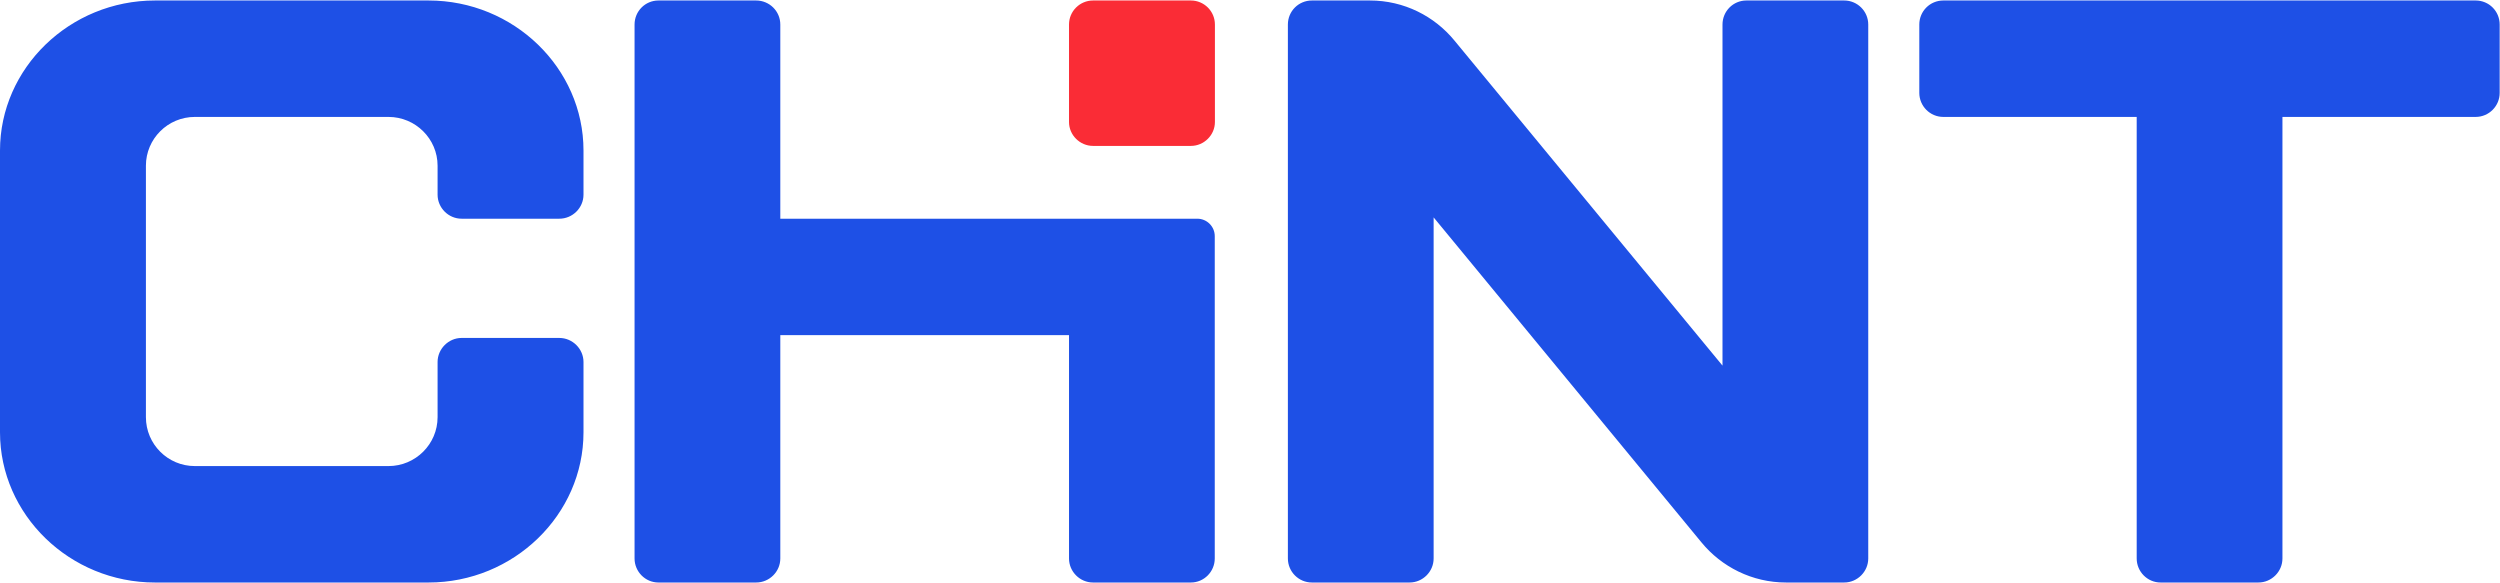 <svg version="1.2" xmlns="http://www.w3.org/2000/svg" viewBox="0 0 1518 354" width="1518" height="354"><style>.a{fill:#1e50e6}.b{fill:#fa2c36}</style><path fill-rule="evenodd" class="a" d="m399.8 0.3h59.3c8.1 0 14.7 6.5 14.7 14.6v117.9h253.2c5.9 0 10.6 4.8 10.6 10.6v195.7c0 8-6.5 14.6-14.5 14.6h-59.4c-8 0-14.6-6.6-14.6-14.6v-135.6h-175.3v135.6c0 8-6.6 14.6-14.7 14.6h-59.3c-8 0-14.5-6.6-14.5-14.6v-324.2c0-8.1 6.5-14.6 14.5-14.6zm-134.1 100.3c0-16.3-13.4-29.6-29.8-29.6h-117.6c-16.4 0-29.7 13.3-29.7 29.6v152.7c0 16.4 13.3 29.7 29.7 29.7h117.6c16.4 0 29.8-13.3 29.8-29.7v-33.5c0-7.9 6.6-14.6 14.6-14.6h59.3c8.1 0 14.7 6.7 14.7 14.6v42.7c0 50.1-42.4 91.2-94.1 91.2h-166.1c-51.7 0-94.1-41.1-94.1-91.2v-171.1c0-50.1 42.4-91.1 94.1-91.1h166.1c51.7 0 94.1 41 94.1 91.1v26.8c0 8-6.6 14.6-14.7 14.6h-59.3c-8 0-14.6-6.6-14.6-14.6zm530.9-100.3h35.2c20.7 0 39.2 9.5 51.4 24.4l162.7 197.3v-207.1c0-8.1 6.5-14.6 14.5-14.6h59.4c8 0 14.6 6.5 14.6 14.6v324.2c0 8-6.6 14.6-14.6 14.6h-35.3c-20.6 0-39.2-9.5-51.4-24.4l-162.6-197.3v207.1c0 8-6.6 14.6-14.6 14.6h-59.3c-8.1 0-14.6-6.6-14.6-14.6v-324.2c0-8.1 6.5-14.6 14.6-14.6zm721.2 14.6v41.5c0 8-6.5 14.6-14.6 14.6h-117.3v268.1c0 8-6.6 14.6-14.6 14.6h-59.4c-8 0-14.5-6.6-14.5-14.6v-268.1h-117.4c-8.1 0-14.6-6.6-14.6-14.6v-41.5c0-8.1 6.5-14.6 14.6-14.6h323.2c8.1 0 14.6 6.5 14.6 14.6z"/><path fill-rule="evenodd" class="b" d="m663.7 0.3h59.4c8 0 14.6 6.5 14.6 14.6v59.2c0 7.9-6.6 14.5-14.6 14.5h-59.4c-8 0-14.6-6.6-14.6-14.5v-59.2c0-8.1 6.6-14.6 14.6-14.6z"/></svg>
